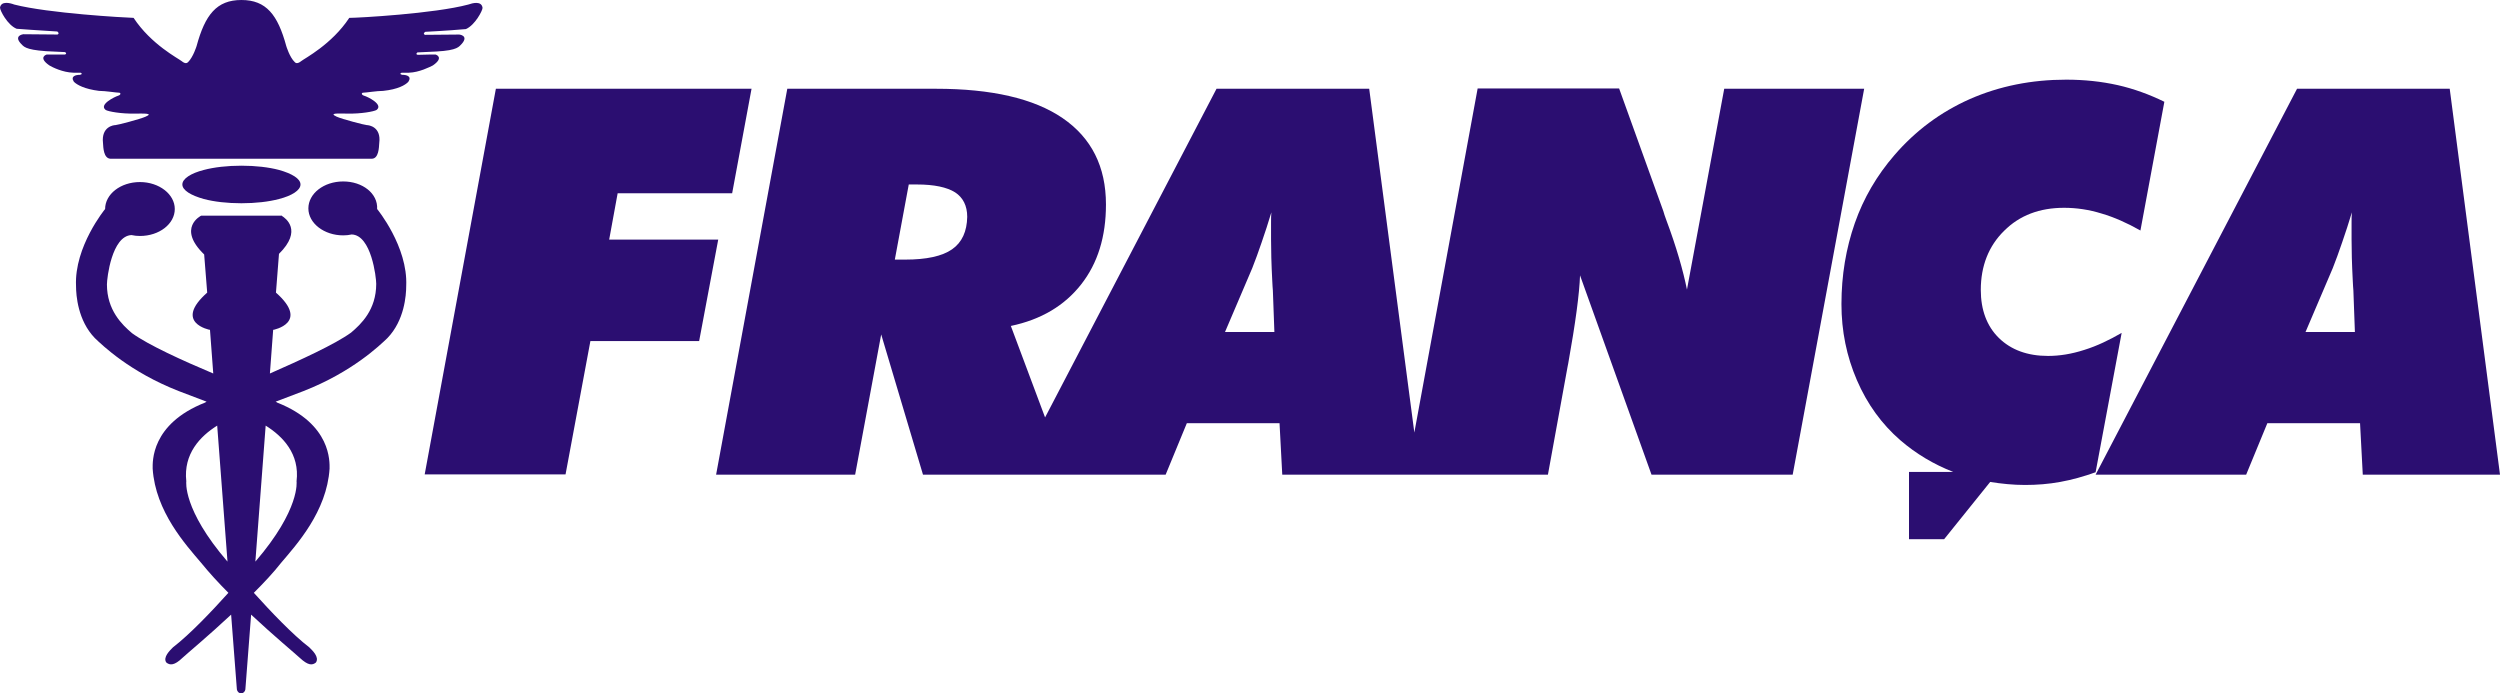 <?xml version="1.0" encoding="utf-8"?>
<!-- Generator: Adobe Illustrator 25.4.1, SVG Export Plug-In . SVG Version: 6.00 Build 0)  -->
<svg version="1.0" id="Camada_1" xmlns="http://www.w3.org/2000/svg" xmlns:xlink="http://www.w3.org/1999/xlink" x="0px" y="0px"
	 viewBox="0 0 825.3 228.8" style="enable-background:new 0 0 825.3 228.8;" xml:space="preserve">
<style type="text/css">
	.st0{fill:#2B0E71;}
</style>
<g>
	<g>
		<polygon class="st0" points="201.1,79.1 203.9,63.8 241.7,63.8 248.1,29.3 163.7,29.3 140.2,156.6 186.7,156.6 194.9,112.6 
			230.8,112.6 237.1,79.1 		"/>
		<path class="st0" d="M569.2,29.3l-12.3,66.3c-1.3-6.4-3.5-14.1-6.8-22.9c-0.5-1.3-0.8-2.3-1-3l-14.6-40.5h-46.7l-20.9,113.6
			L452,29.3h-50.4L345,137.8l-11.3-30.2c10-2.1,17.7-6.7,23.2-13.7c5.5-7,8.2-15.8,8.2-26.4c0-12.5-4.8-22-14.3-28.5
			c-9.5-6.5-23.5-9.7-41.8-9.7h-49.1l-23.5,127.4h45.9l8.6-46.3l13.8,46.3h30.4H352h32.8l7-17h30.6l0.9,17h41h4.3H511l6.5-35.7
			l0.2-1c2.4-13.4,3.7-23.1,3.9-29.1l23.6,65.8h46.6l23.6-127.4H569.2z M314.3,82.3c-3.3,2.3-8.5,3.4-15.5,3.4h-3.4l4.6-24.8h2.7
			c5.7,0,9.9,0.9,12.6,2.6c2.6,1.7,4,4.4,4,8.1C319.2,76.4,317.6,80,314.3,82.3z M404.4,109.6l9-21.1c1-2.5,2-5.3,3.1-8.5
			c1.1-3.2,2.2-6.5,3.2-9.9c-0.1,1.1-0.1,2.3-0.1,3.5c0,1.2,0,3,0,5.4c0,3.5,0.1,8.1,0.4,13.7c0.1,1.4,0.1,2.5,0.2,3.2l0.5,13.7
			H404.4z"/>
		<path class="st0" d="M688.1,115.5c-4.3,1.4-8.3,2-12,2c-6.8,0-12.2-2-16.2-5.9c-4-3.9-6-9.3-6-15.9c0-7.9,2.6-14.5,7.7-19.5
			c5.1-5.1,11.7-7.6,19.8-7.6c4.1,0,8.2,0.6,12.4,1.9c4.1,1.2,8.4,3.1,12.8,5.6l7.9-42.5c-4.9-2.4-10.1-4.3-15.4-5.5
			c-5.4-1.2-11-1.8-17-1.8c-11.4,0-22,2.1-31.8,6.4c-9.7,4.3-18,10.5-24.9,18.5c-5.8,6.7-10.2,14.2-13.1,22.5s-4.4,17.2-4.4,26.7
			c0,8.9,1.7,17.2,5.1,25.1c3.4,7.9,8.2,14.5,14.3,19.8c5.2,4.5,11.1,8,17.5,10.5h-14.6v22.2h11.6l15.2-18.9c3.7,0.6,7.6,1,11.5,1
			c3.9,0,7.8-0.3,11.6-1c3.9-0.7,7.8-1.8,11.7-3.2l8.6-46C696.4,112.2,692.3,114.2,688.1,115.5z"/>
		<path class="st0" d="M808.7,29.3h-50.4l-66.5,127.4h49.7l7-17h30.6l0.9,17h45.3L808.7,29.3z M761.1,109.6l9-21.1
			c1-2.5,2-5.3,3.1-8.5c1.1-3.2,2.2-6.5,3.2-9.9c-0.1,1.1-0.1,2.3-0.1,3.5c0,1.2,0,3,0,5.4c0,3.5,0.1,8.1,0.4,13.7
			c0.1,1.4,0.1,2.5,0.2,3.2l0.5,13.7H761.1z"/>
	</g>
	<g>
		<g>
			<path class="st0" d="M154.6,1.5c-11.2,3-36.3,4.4-39.3,4.4c-5.8,8.8-14.8,13.4-15.9,14.3c-1.1,0.9-1.8,0.7-2.1,0.3
				c-1.7-1.6-2.8-5.3-2.8-5.3C91.7,4.9,87.9,0,79.7,0c-8.2,0-12,4.9-14.8,15.2c0,0-1.1,3.6-2.8,5.3c-0.4,0.4-1,0.6-2.1-0.3
				c-1.1-0.9-10.1-5.5-15.9-14.3C41,5.8,16,4.4,4.7,1.5C3.4,1,0.4,0.2,0,2.5c0,1,2.5,5.8,5.5,7c1,0.1,7,0.5,13.4,0.9
				c0,0,0.9,0.6,0.1,1c-2.3,0-11.3-0.1-11.3-0.1s-3.2,0.4-0.9,3c1,1,1.3,2.1,8.4,2.6c3.6,0.2,6.3,0.3,6.3,0.3s0.8,0.6-0.1,0.8
				C19.4,18,15.4,18,15.4,18s-3,0.9,0.9,3.6c1,0.6,4.4,2.3,7.9,2.4c2.4,0,2.4,0,2.4,0s1,0.4-0.2,0.7c-1.5,0-3.2,0.5-2,2.3
				c1,1,3.5,2.4,8.3,3c2.1,0,5.7,0.6,6.6,0.6c0.6,0,0.7,0.7-0.3,1c-1,0.3-6.5,2.9-4.1,4.7c0.8,0.5,5.1,1.3,9.6,1.2
				c2.7,0,6.4-0.2,3.6,1c-1.7,0.8-9.4,2.8-10,2.8s-4.7,0.5-4.1,5.9c0.1,1.6,0.2,5,2.4,5.2c4.7,0,43.2,0,43.2,0s38.5,0,43.2,0
				c2.2-0.1,2.3-3.6,2.4-5.2c0.7-5.4-3.5-5.9-4.1-5.9s-8.3-2-10-2.8c-2.8-1.3,0.9-1,3.6-1c4.5,0.1,8.8-0.7,9.6-1.2
				c2.4-1.8-3-4.4-4.1-4.7c-1-0.3-0.9-1-0.3-1c0.9,0,4.5-0.6,6.6-0.6c4.8-0.5,7.3-1.9,8.3-3c1.2-1.8-0.5-2.3-2-2.3
				c-1.3-0.3-0.2-0.7-0.2-0.7s0,0,2.4,0c3.4-0.1,6.9-1.9,7.9-2.4c3.9-2.7,0.9-3.6,0.9-3.6s-4,0-5.9,0.1c-0.9-0.2-0.1-0.8-0.1-0.8
				s2.7-0.1,6.3-0.3c7.1-0.4,7.4-1.6,8.4-2.6c2.3-2.7-0.9-3-0.9-3s-9,0.1-11.3,0.1c-0.9-0.4,0.1-1,0.1-1c6.3-0.3,12.3-0.8,13.4-0.9
				c3-1.3,5.5-6.1,5.5-7C159,0.2,156,1,154.6,1.5z"/>
			<path class="st0" d="M113.3,59.9c-6.4,0-11.5,4-11.5,8.9s5.2,8.9,11.5,8.9c1,0,1.9-0.1,2.8-0.3c0,0,0,0,0,0
				c6.5,0.2,8.1,14.2,8.1,16.3c0,8.6-5,13.3-8.3,16.1c-5.4,3.9-16.6,9-26.8,13.5l1.1-14.7l0,0.3c0,0,12.2-2.3,0.9-12.3l1-12.8
				c7.9-7.8,2.1-11.8,1-12.5l0-0.1H66.4c0,0-8.1,4,1,12.8l1,12.6c-11.3,10,0.9,12.3,0.9,12.3l0-0.3l1.1,14.7
				C60.2,119,49,113.9,43.6,110c-3.3-2.8-8.3-7.6-8.3-16.1c0-2.1,1.6-16,8.1-16.3c0,0,0,0,0,0c0.9,0.2,1.8,0.3,2.8,0.3
				c6.4,0,11.5-4,11.5-8.9s-5.2-8.9-11.5-8.9c-6.4,0-11.5,4-11.5,8.9c0,0-10.2,12.4-9.6,25.4c0,3.1,0.6,11.4,6.2,17.2
				c2.5,2.4,11.6,11.2,27.7,17.5c1.8,0.7,5.6,2.1,9.2,3.5c-0.3,0.1-0.4,0.3-0.5,0.3c-18,7.1-17.3,19.7-17.3,21.8
				c0.9,14.2,11,25.2,16,31.1c2.6,3.2,5.7,6.6,9,9.9c-5.5,6.1-12.7,13.7-18.3,18c-1,1-3.4,3.3-2.2,5c1.2,1,2.7,1,5.3-1.5
				c1.5-1.4,8.5-7.2,16.1-14.3l1.9,24.7c0.1,0.7,0.7,1.3,1.4,1.3h0c0.7,0,1.3-0.6,1.4-1.3l1.9-24.7c7.6,7.1,14.6,12.9,16.1,14.3
				c2.7,2.5,4.1,2.5,5.3,1.5c1.2-1.8-1.2-4-2.2-5c-5.5-4.2-12.8-11.9-18.3-18c3.3-3.3,6.5-6.7,9-9.9c5-5.9,15.1-16.9,16-31.1
				c0-2.1,0.7-14.7-17.3-21.8c-0.1-0.1-0.3-0.2-0.5-0.3c3.7-1.4,7.4-2.8,9.2-3.5c16.1-6.3,25.2-15.1,27.7-17.5
				c5.6-5.8,6.2-14.1,6.2-17.2c0.6-13-9.6-25.4-9.6-25.4C124.8,63.9,119.7,59.9,113.3,59.9z M61.5,158.9c-1-9.1,4.6-14.9,10.2-18.4
				l3.4,44.9C60.2,168.1,61.5,158.9,61.5,158.9z M97.9,158.9c0,0,1.3,9.2-13.6,26.5l3.4-44.9C93.3,144,99,149.8,97.9,158.9z"/>
			<path class="st0" d="M79.7,67.1L79.7,67.1L79.7,67.1c4.7,0,9-0.5,12.4-1.4c4.3-1.1,7.1-2.9,7.1-4.8c0-1.9-2.8-3.6-7.1-4.8
				c-3.4-0.9-7.7-1.4-12.4-1.4l0,0h0c-4.7,0-9,0.5-12.4,1.4c-4.3,1.1-7.1,2.9-7.1,4.8c0,1.9,2.8,3.6,7.1,4.8
				C70.7,66.6,75,67.1,79.7,67.1z"/>
		</g>
	</g>
</g>
</svg>
